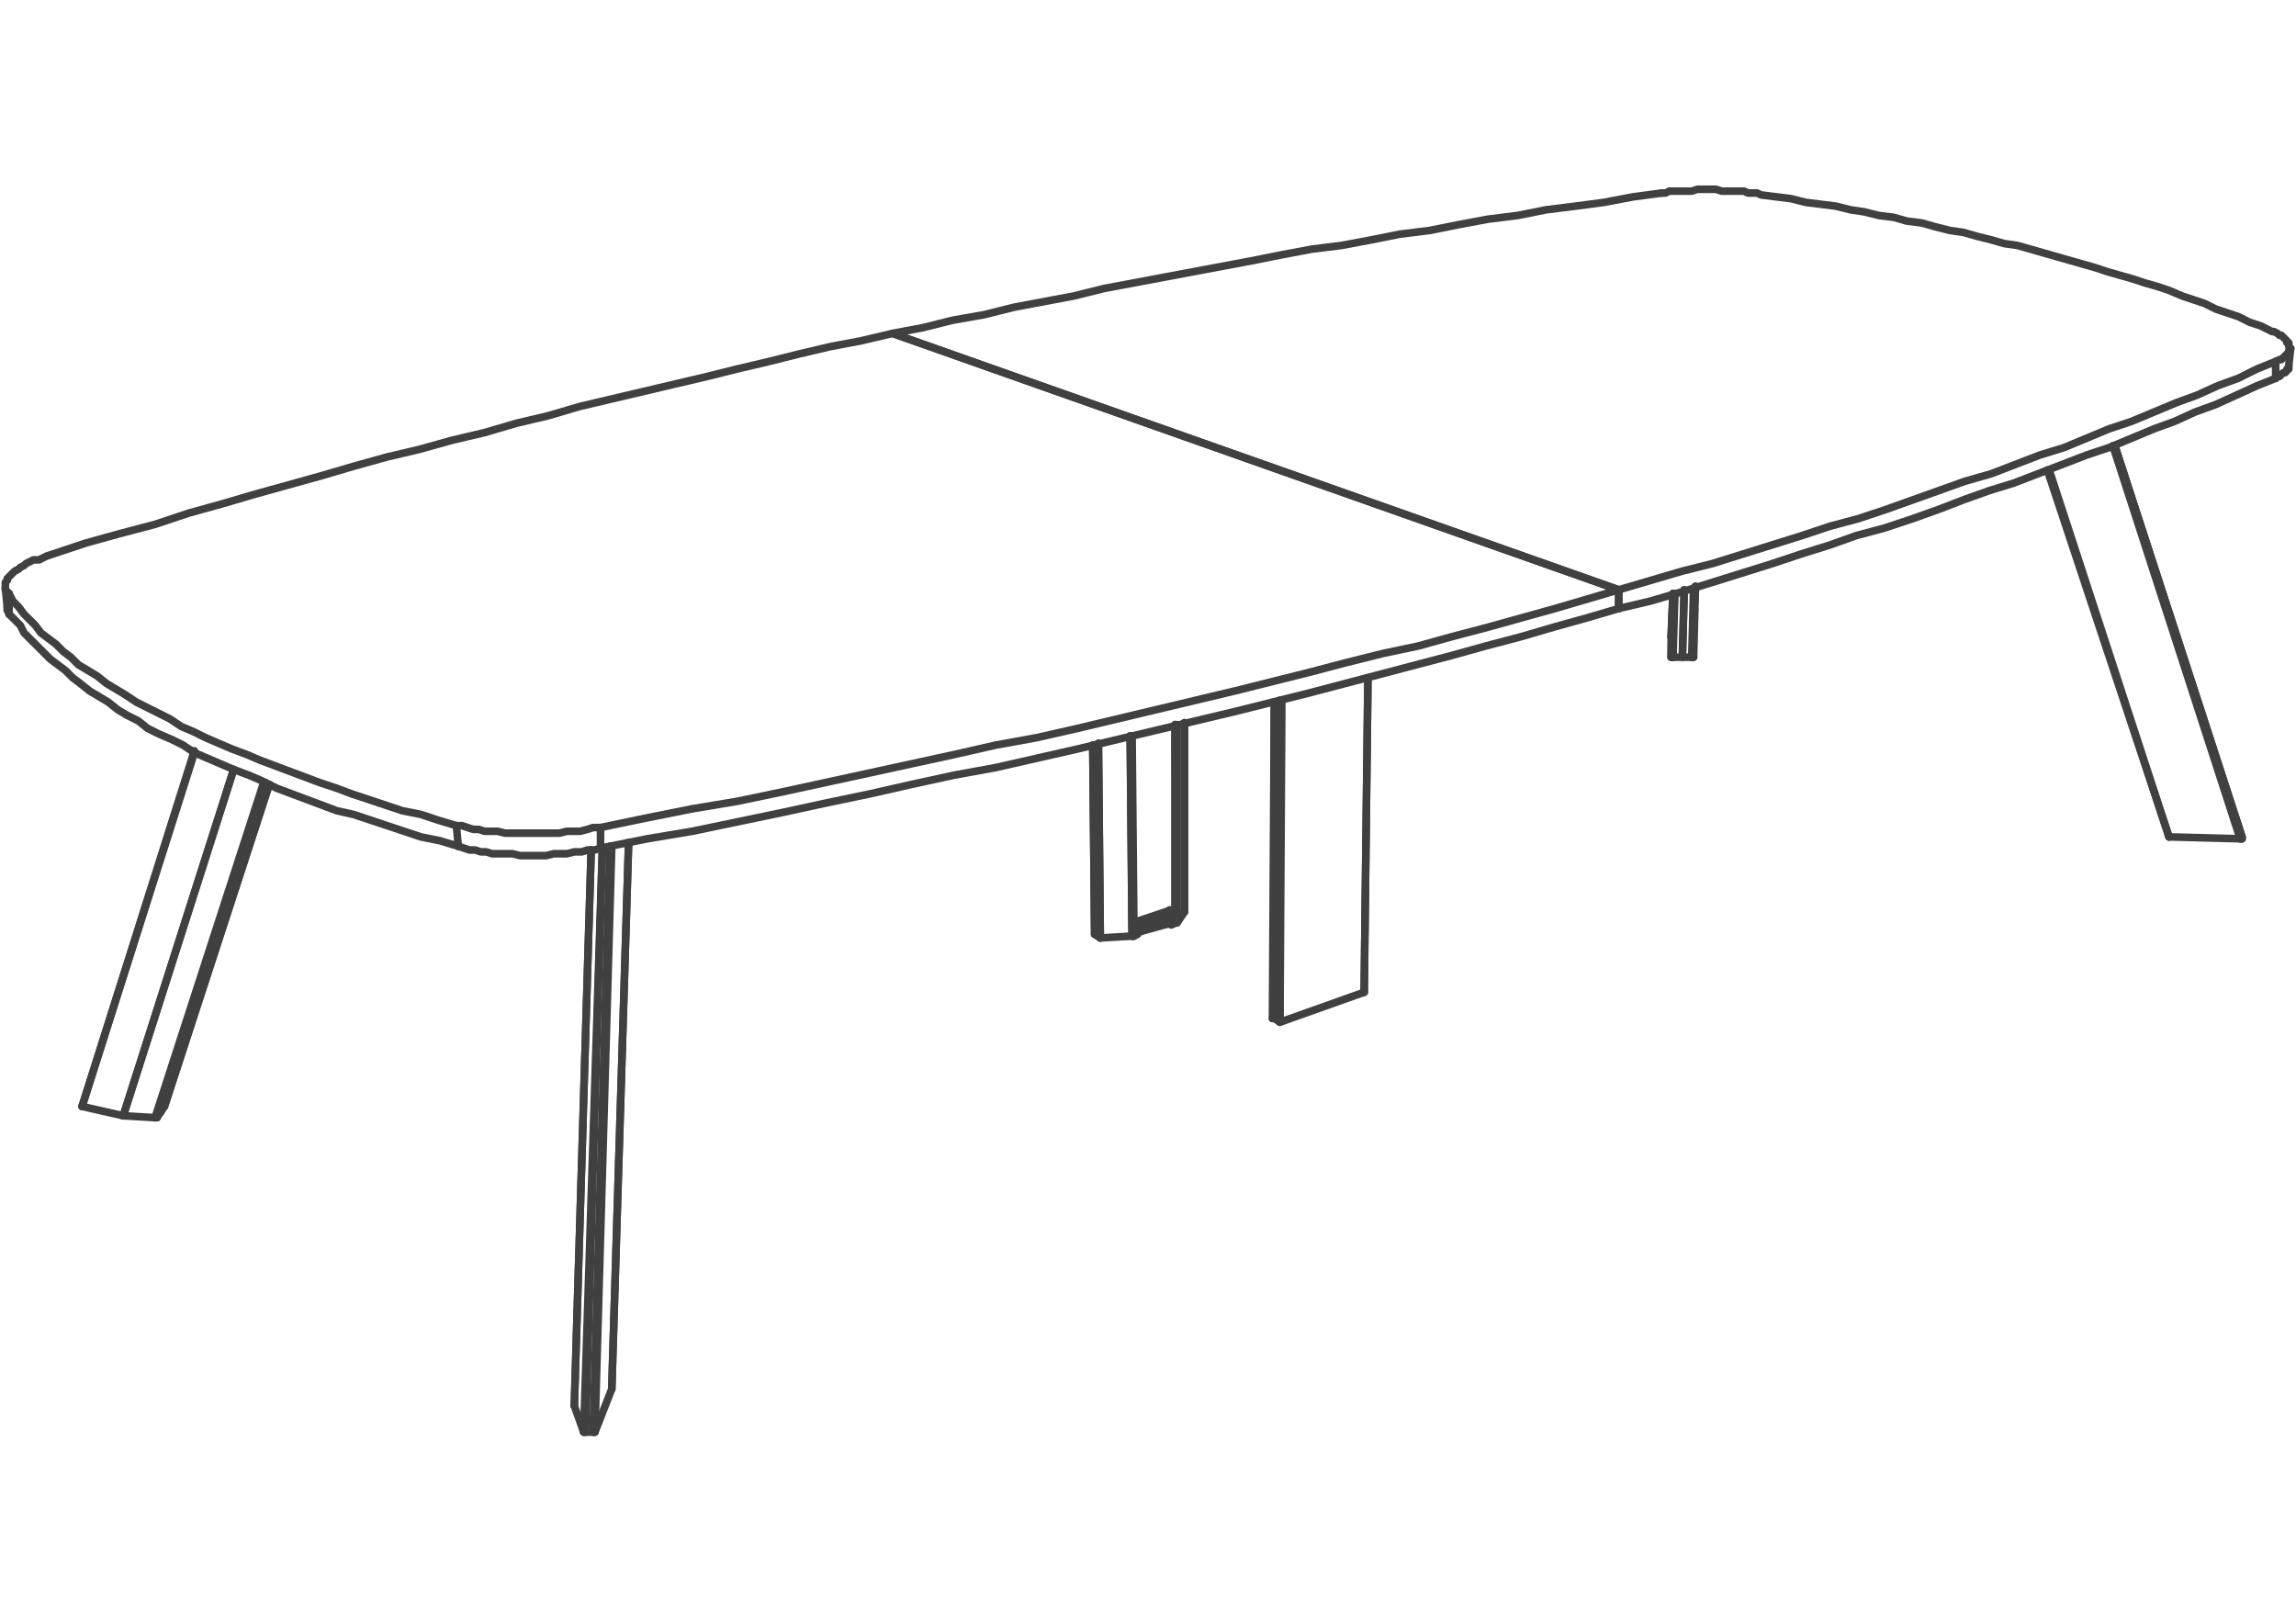 <svg xmlns="http://www.w3.org/2000/svg" xmlns:v="https://vecta.io/nano" width="211" height="149"><style><![CDATA[.B{stroke-linejoin:round}.C{stroke-miterlimit:10}.D{stroke-linecap:round}]]></style><g fill="none" stroke="#404040" stroke-width=".7" class="B C"><path d="M161.833 17.91l-.346-.172h-.86l-.344-.172h-2.063l-.516-.171h-1.721l-.514.171h-2.065l-.345.172h-.344.344m55.73 12.729l-1.032-.517-1.032-.343-1.033-.516-1.032-.344-1.031-.345-1.032-.515-1.031-.344-1.032-.345-1.206-.515-1.032-.345-1.203-.343-1.032-.345-2.409-.687-1.032-.345-1.203-.344-1.204-.343-4.817-1.377-1.204-.171-1.204-.345-1.376-.344-1.203-.343-1.204-.172-1.378-.345-1.203-.344-1.376-.172-1.203-.343-1.376-.173-1.377-.343-1.204-.173-1.376-.344-1.375-.172-1.377-.171-1.376-.345-2.751-.344m47.301 16.857l.172-.172h.172l.171-.172.172-.172h.172l.173-.172v-.172h.172v-.344m-1.204-.344l.344-.172h.171l.172-.172.172-.173.345-.343v-.172l.172-.172-.172-.172v-.344h-.172v-.172l-.345-.345-.172-.171h-.171l-.172-.172-.345-.172h-.172.172" class="D"/><path d="M209.134 34.767V33.219z"/><g class="D"><path d="M148.759 55.924l2.925-.689 2.924-.859 8.257-2.58 2.579-.86 2.751-.861 2.409-.86 2.581-.688 2.581-.86 2.407-.859 2.236-.861 2.407-.86 2.237-.688 6.707-2.581 2.064-.687 4.129-1.72 1.893-.687 1.892-.861 1.891-.688 3.785-1.721 1.72-.687-1.72.687m-58.655 18.749l5.849-1.72 2.751-.687 8.257-2.581 2.579-.861 2.581-.687 2.58-.859 7.224-2.58 2.408-.689 4.472-1.721 2.235-.687 4.129-1.72 2.065-.687 4.128-1.721 1.893-.689 1.892-.86 1.89-.687 1.722-.86 1.72-.688-1.72.688"/><path d="M148.759 55.924v-1.721L82.021 30.639m70.694-12.901l-2.579.344-2.753.517-2.579.343-2.753.344-2.579.516-2.753.344-2.751.516-2.581.517-2.751.343-2.581.516-2.751.516-2.754.344-2.751.516-2.581.517-2.751.515-11.009 2.065-2.752.687-5.505 1.032-2.751.688-2.925.517-2.752.688-2.752.516 2.752-.516"/></g><path d="M210.338 33.563l.172-1.548z"/><path d="M42.116 77.769l.516.17.516.173h.516l.516.172h.516l.516.172h1.892l.688.173H50.2l.688-.173h1.204l.688-.172h.689l.515-.172h.688l.516-.173-.516.173" class="D"/><path d="M55.188 77.939v-1.89z"/><path d="M41.944 75.877h.516l.516.172.515.171h.517l.515.173h1.206l.687.171h4.988l.688-.171h1.205l.687-.173.516-.171h.688" class="D"/><path d="M42.116 77.769l-.172-1.892z"/><path d="M.835 56.439l.516.516.515.516.345.689.517.516 1.89 1.891L5.995 61.6l.688.687.687.517.86.688 1.72 1.032.862.688.859.517 1.031.515.861.688 1.033.516 1.203.516 1.032.515 1.032.689 3.612 1.548 1.377.516 1.203.516 1.377.688 5.504 2.064 1.547.345 1.549.515 4.643 1.549 1.721.343 1.72.517-1.72-.517M.835 54.548l.344.687.516.516.516.688.517.516.515.516.516.689 1.376 1.032.687.688.689.516.687.688.862.516.859.515.86.689 1.72 1.032 1.032.688 3.096 1.547 1.032.689 1.204.516 1.033.516 1.204.517 1.203.515 1.377.516 1.204.515 5.504 2.065 1.548.516 1.376.516 4.644 1.548 1.719.345 1.549.515 1.72.517-1.72-.517" class="D"/><path d="M.835 56.439V54.548z"/><path d="M.663 55.751v.345l.172.172v.171-.171m3.955-5.332l-.516.171-.687.344H3.07l-.342.173-.345.172-.172.171-.345.172-.171.173-.344.171-.688.688v.173l-.173.172v.687l.345.345m81.186-23.909l-2.923.688-2.752.516-2.925.687-2.752.689-2.924.688-2.753.688-2.924.687-8.771 2.065-2.925.86-2.924.689-2.925.859-2.923.688-3.096.86-2.924.688-3.097.86-2.923.86-6.193 1.721-2.924.86-3.096.859-3.096 1.033-3.269.86-3.095.859-3.097 1.033 3.097-1.033m140.872 6.021v-1.721L82.021 30.639m-26.833 47.3l4.3-.858 4.129-.688 8.256-1.721 3.956-.859 4.128-.861 3.784-.859 3.956-.861 3.784-.688 7.569-1.72 14.449-3.44 6.88-1.72 13.071-3.439 3.097-.861 3.268-.861 2.925-.859 3.096-.861 2.923-.859-2.923.859M55.188 76.049l4.128-.861 4.301-.86 4.128-.688 4.128-.86 15.824-3.44 3.784-.861 3.785-.687 3.784-.86 14.449-3.44 6.88-1.721 3.267-.859 3.441-.86 3.267-.688 3.096-.861 3.269-.859 6.192-1.72 5.848-1.721" class="D"/><path d="M.663 55.751l-.173-1.72zm193.679-14.792l11.696 35.95z"/><path d="M206.038 76.909h0zm-11.696-35.95l11.696 36.122z"/><path d="M206.038 77.081v-.172zM194.17 40.959l11.696 36.122z"/><path d="M206.038 77.081h0-.172.172" class="D"/><path d="M188.32 43.195l11.008 33.714z"/><path d="M199.328 76.909l6.538.172z"/><path d="M199.328 76.909h0zm6.71 0l-11.696-35.95z"/><path d="M199.328 76.909l-11.18-33.714zM24.571 72.093l-9.804 30.1zm-.172-.173l-9.976 30.789z"/><path d="M14.423 102.709l.344-.516zm9.805-30.789l-9.977 30.789z"/><path d="M14.423 102.709h0-.172.172" class="D"/><path d="M21.475 70.716 11.327 102.537z"/><path d="M11.327 102.537l2.924.172z"/><path d="M21.475 70.716 11.327 102.537z"/><path d="M11.327 102.537h0zm6.536-33.369l-10.32 32.51z"/><path d="M7.543 101.678l3.784.859z"/><path d="M7.543 101.678h0zm17.201-29.585l-9.633 29.585z"/><path d="M15.111 101.678v0z"/><path d="M24.571 72.093l-9.804 30.1.344-.515" class="D"/><path d="M14.767 102.193h0zm-7.224-.515l10.32-32.682zm7.568 0l9.633-29.585z"/><path d="M154.608 60.396l.171-6.193-.171 6.193h.861" class="D"/><path d="M155.64 54.031l-.171 6.365z"/><path d="M155.469 60.396h.171" class="D"/><path d="M153.747 54.548l-.171 3.955z"/><path d="M153.576 60.396V58.503z"/><path d="M153.747 54.548l-.171 5.848z"/><path d="M153.576 60.396h.171" class="D"/><path d="M153.919 54.548l-.172 5.848z"/><path d="M154.779 54.203l-.171 6.193h-.861" class="D"/><path d="M155.812 53.859l-.172 6.537zm-2.065.689l-.171 3.955zM52.78 129.197h0z"/><path d="M54.329 78.112 52.78 129.197z"/><path d="M53.64 131.605l-.86-2.408z"/><path d="M55.36 77.939l-1.72 53.666z"/><path d="M53.64 131.605h.173" class="D"/><path d="M55.36 77.939l-1.547 53.666z"/><path d="M54.5 131.605h-.687z"/><path d="M56.049 77.769 54.5 131.605z"/><path d="M54.5 131.605h.172" class="D"/><path d="M56.22 77.769l-1.548 53.836z"/><path d="M56.22 127.649l-1.548 3.956z"/><path d="M57.769 77.425 56.22 127.649z"/><path d="M56.22 127.649h0zm-1.891-49.537l-1.549 51.085z"/><path d="M57.769 77.425l-1.549 50.224zm96.839-17.029h0zM117.11 93.593V64.524zm.516.344V64.352z"/><path d="M117.11 93.593h-.172zm.516.344l.173-29.585z"/><path d="M125.367 91.185l.344-28.898zm-7.741 2.752h0z"/><path d="M125.367 91.185h0zm-8.257-26.661l-.172 29.069z"/><path d="M125.711 62.287l-.344 28.898z"/><path d="M125.367 91.185l-7.741 2.752-.516-.344m-8.256-9.805l-.687 1.032h-.174m-3.955 1.204l-2.924.172-.515-.343m7.568-19.265V84.82l-.174-18.232" class="D"/><path d="M108.854 83.788V66.416zm-.687 1.032h0z"/><path d="M108.854 83.788h0zm-8.255 2.065l-.173-17.374z"/><path d="M101.114 86.196l-.173-17.887zm-.515-.343h0z"/><path d="M101.114 86.196l-.173-17.887zm2.924-.172l-.172-18.405z"/><path d="M101.114 86.196h0zm2.924-.172h0zm4.816-19.608v17.372zm-8.428 2.063l.173 17.374z"/><path d="M103.866 67.619l.172 18.405zm3.613 16.342h-.69zm.17.171l-3.095 1.032zm0-.171l-3.095 1.032z"/><path d="M107.479 83.961h.17" class="D"/><path d="M104.554 85.681l3.095-.861z"/><path d="M107.649 84.993h0v-1.377 1.377m-3.439 1.031l.344-.171v-1.205l3.095-1.032" class="D"/><path d="M107.649 84.993l.344-.173zm-.17-1.032v-.345z"/><path d="M107.993 66.76v18.06zm-3.955.859l.172 18.405z"/><path d="M107.993 84.82v0z"/><path d="M104.038 86.024h.172" class="D"/><path d="M107.993 84.82V66.588z"/></g></svg>